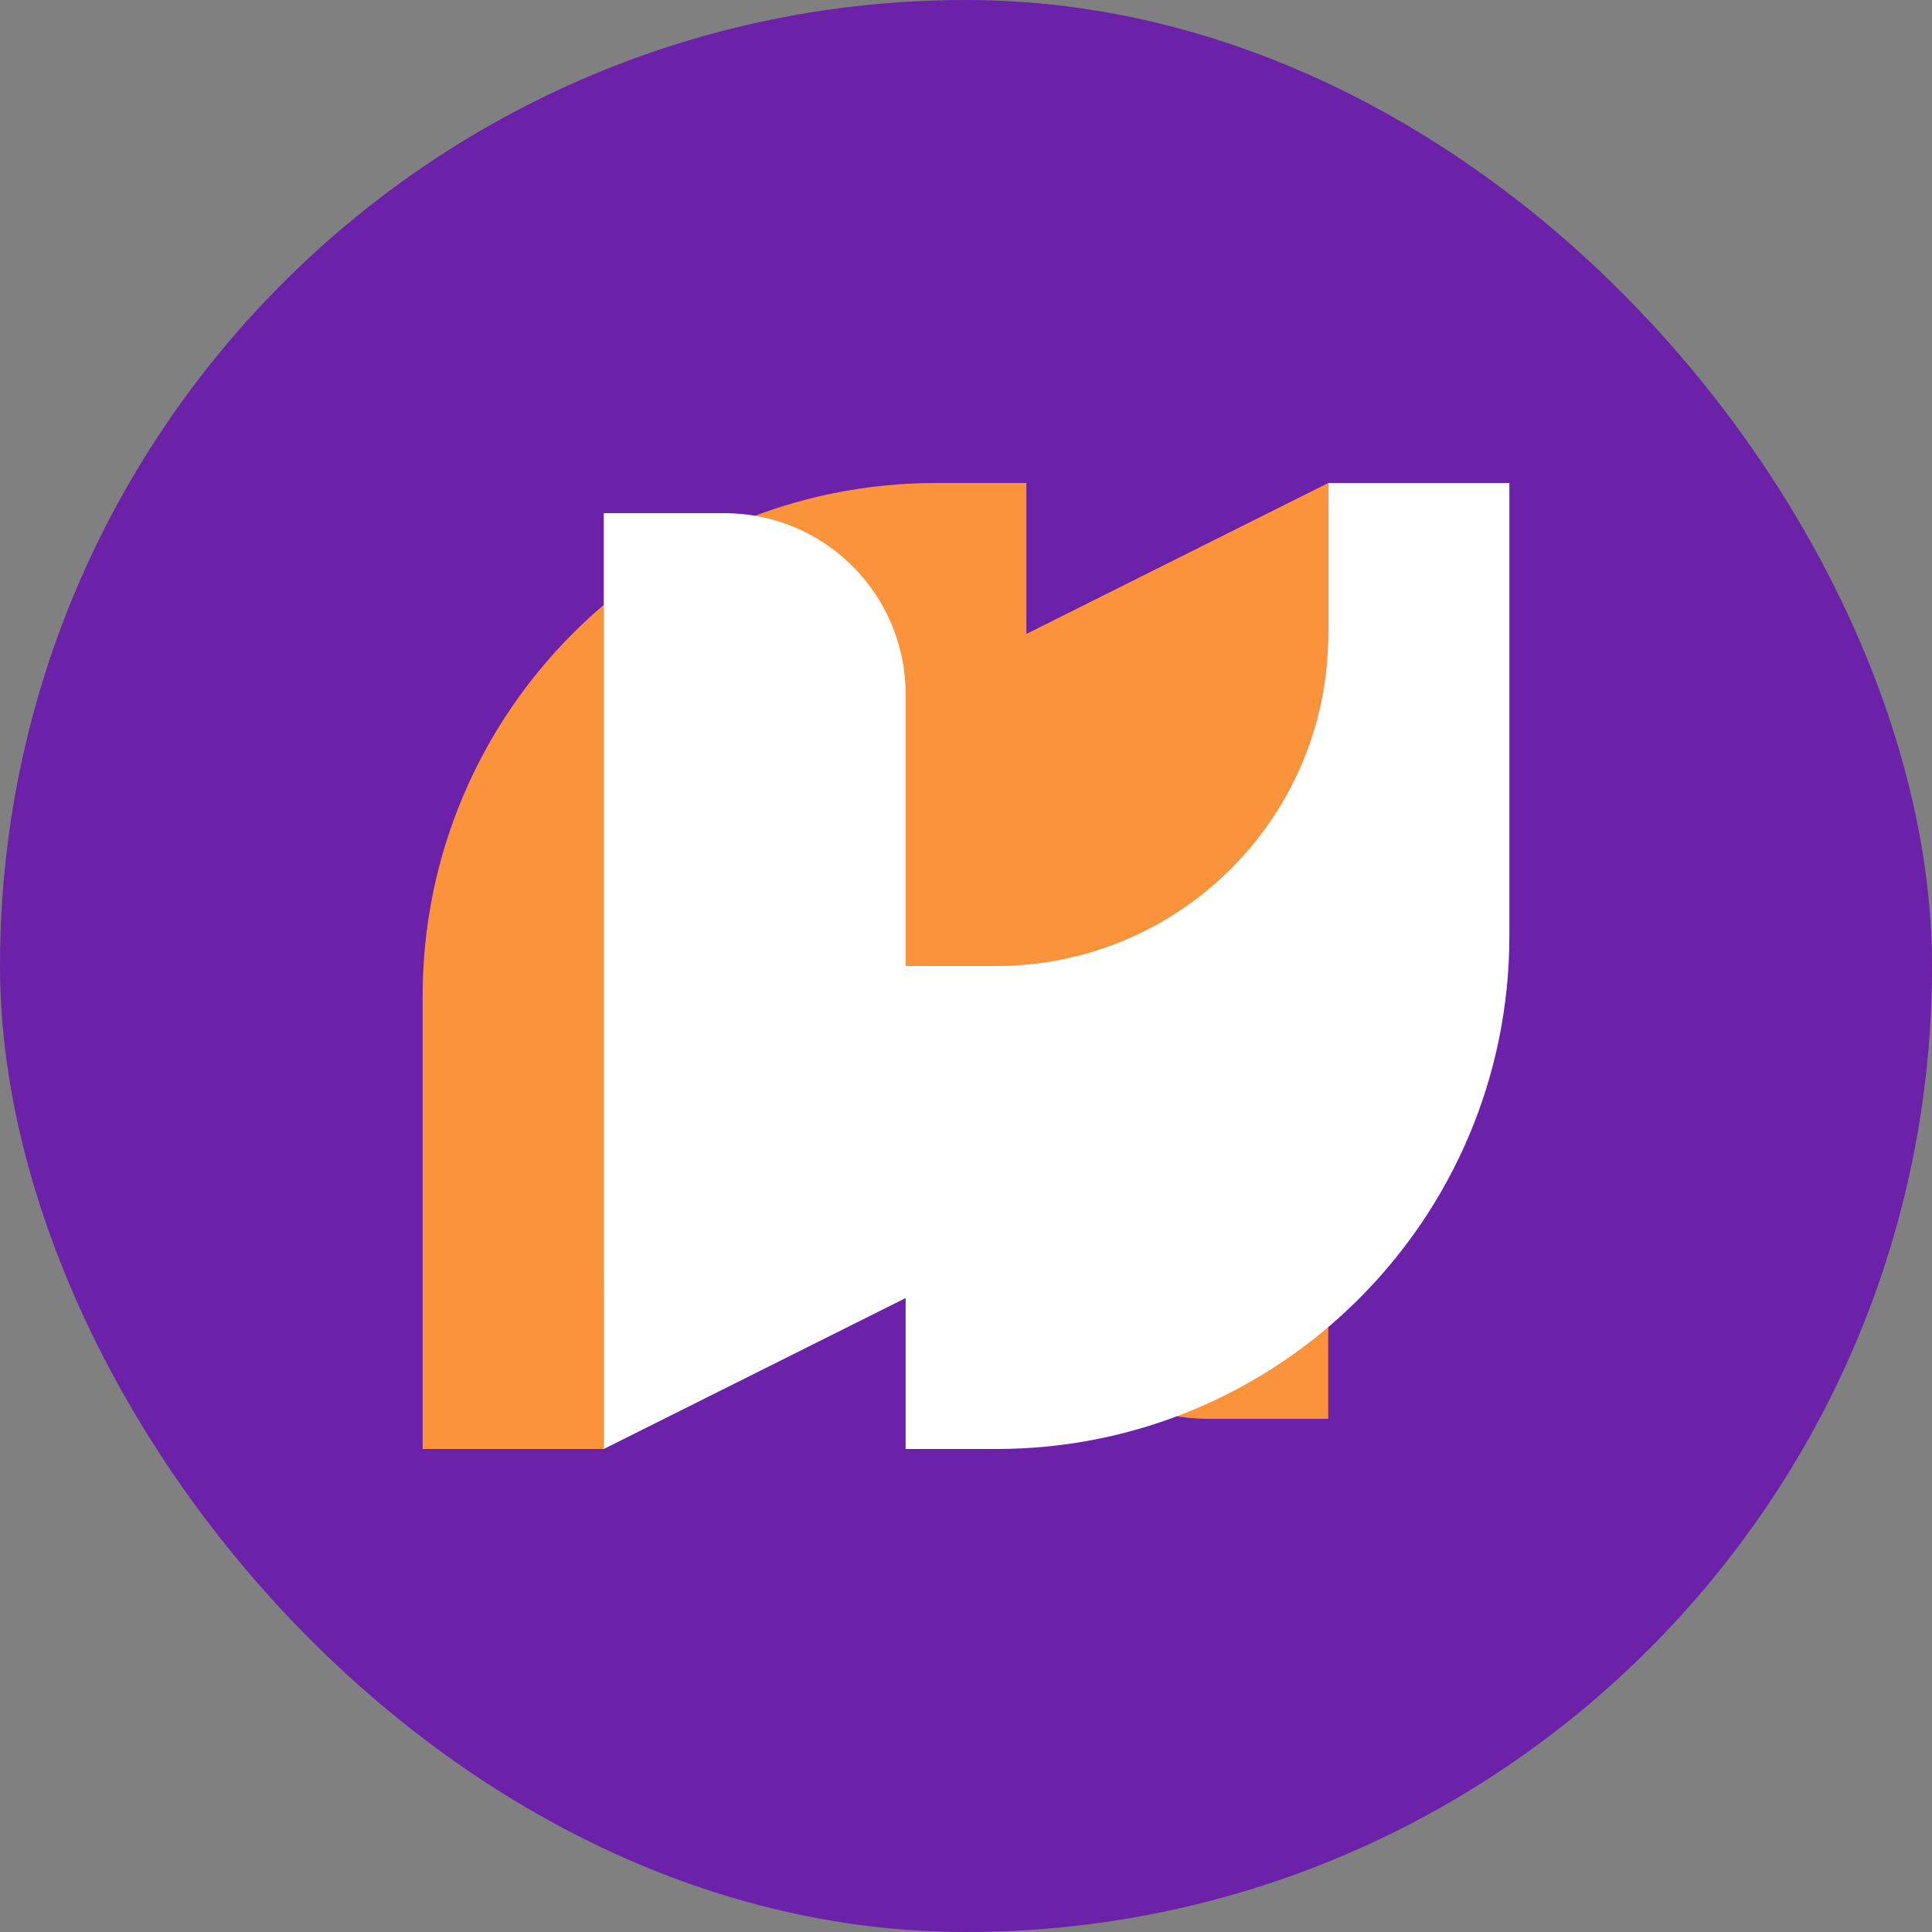 <svg width="32" height="32" viewBox="0 0 32 32" fill="none" xmlns="http://www.w3.org/2000/svg">
  <rect x="0" y="0" width="32" height="32" fill="#808080" stroke="none"/>
  <rect width="32" height="32" rx="16" fill="#6B21A8"/>
  <path d="M7 16.5C7 11.806 10.806 8 15.5 8H17V10.5L22 8V23.5H20C18.343 23.5 17 22.157 17 20.5V16H15.5C12.462 16 10 18.462 10 21.5V24H7V16.5Z" fill="#FB923C"/>
  <path d="M25 15.5C25 20.194 21.194 24 16.5 24H15V21.5L10 24V8.5H12C13.657 8.5 15 9.843 15 11.5V16H16.5C19.538 16 22 13.538 22 10.5V8H25V15.5Z" fill="white"/>
</svg>
